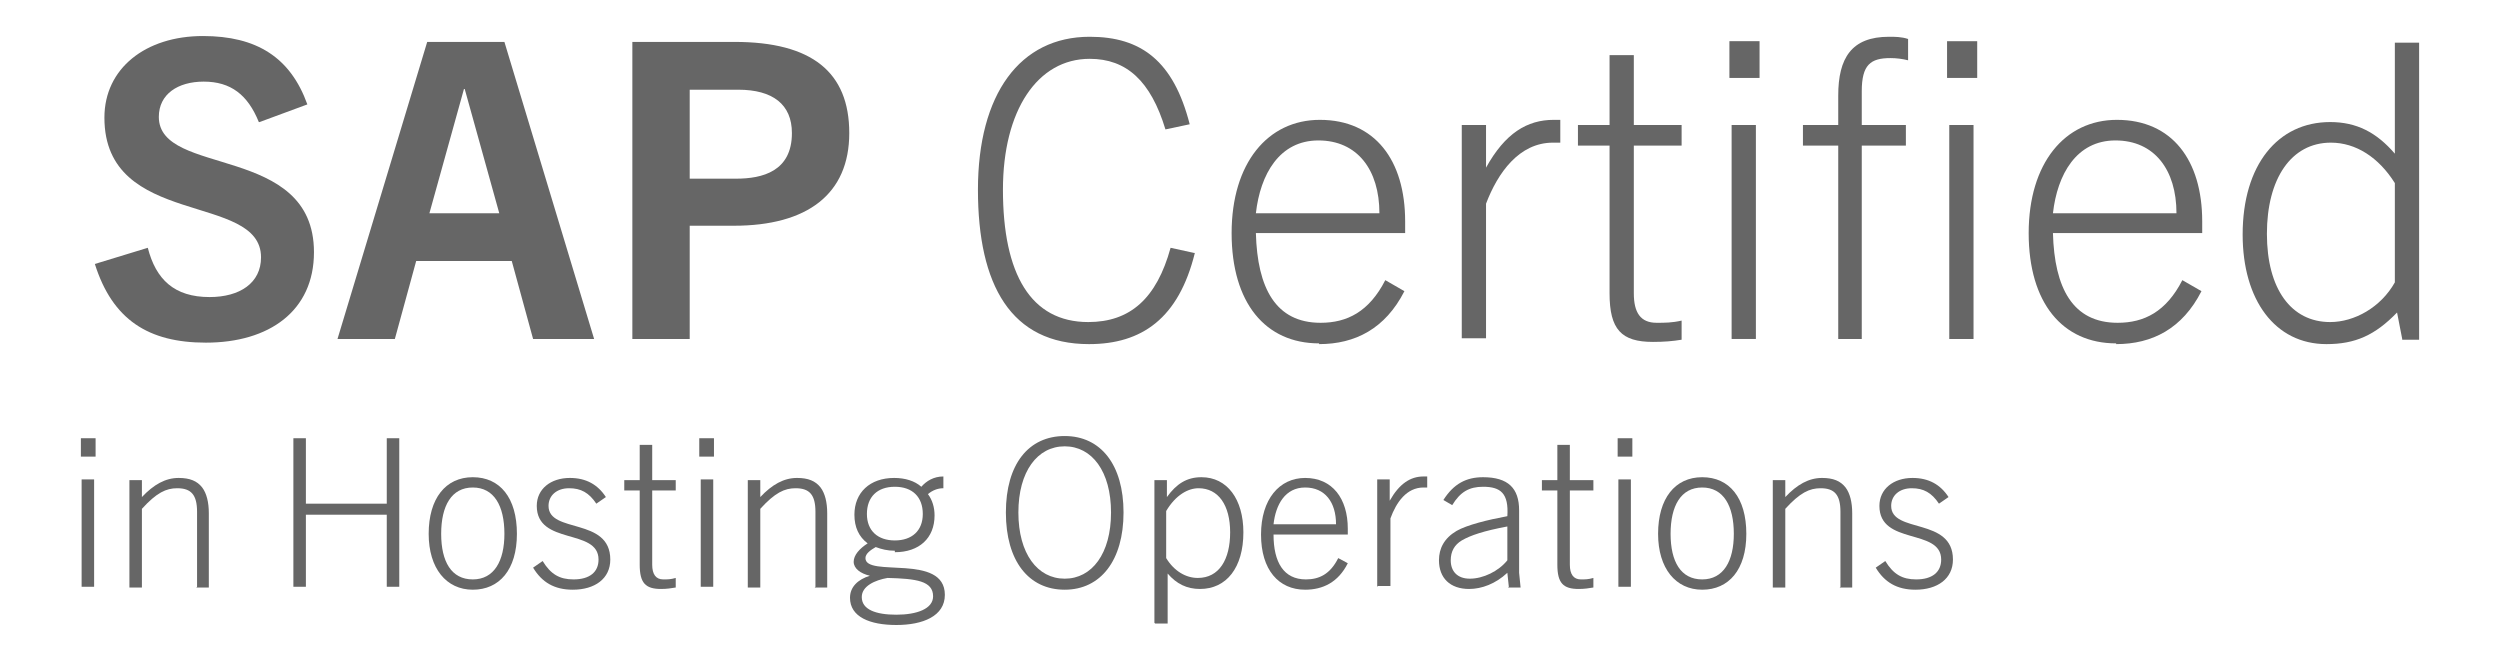 <svg xmlns="http://www.w3.org/2000/svg" width="34" height="9" viewBox="0 0 34 9" fill="none"><path d="M3.52 1.66C3.37 1.29 3.14 1.11 2.77 1.11C2.42 1.11 2.16 1.28 2.16 1.59C2.16 2.41 4.27 1.95 4.27 3.43C4.27 4.23 3.66 4.66 2.8 4.66C2.02 4.66 1.53 4.35 1.29 3.59L2.01 3.37C2.12 3.8 2.37 4.04 2.85 4.04C3.26 4.04 3.55 3.85 3.55 3.5C3.55 2.61 1.42 3.11 1.42 1.6C1.42 0.93 1.98 0.49 2.76 0.49C3.49 0.49 3.95 0.78 4.18 1.42L3.53 1.66H3.52Z" fill="#666666"></path><path d="M7.25 4.61L6.96 3.55H5.66L5.37 4.61H4.59L5.81 0.57H6.86L8.08 4.61H7.26H7.25ZM5.84 2.9H6.79L6.32 1.21H6.31L5.84 2.9Z" fill="#666666"></path><path d="M8.6 4.61V0.57H9.99C11.04 0.57 11.55 0.98 11.55 1.81C11.55 2.64 10.98 3.07 9.98 3.07H9.38V4.61H8.6ZM10.01 2.43C10.37 2.43 10.77 2.33 10.77 1.81C10.77 1.42 10.51 1.22 10.04 1.22H9.38V2.43H10.02H10.01Z" fill="#666666"></path><path d="M16.25 3.44C16.03 4.33 15.53 4.68 14.81 4.68C13.75 4.68 13.3 3.88 13.3 2.58C13.3 1.28 13.87 0.5 14.82 0.5C15.52 0.5 15.96 0.83 16.18 1.69L15.85 1.76C15.65 1.1 15.32 0.8 14.82 0.8C14.11 0.8 13.64 1.5 13.64 2.58C13.64 3.73 14.02 4.38 14.8 4.38C15.37 4.38 15.73 4.06 15.92 3.37L16.24 3.44H16.25Z" fill="#666666"></path><path d="M17.94 4.67C17.21 4.67 16.75 4.12 16.75 3.17C16.75 2.22 17.24 1.63 17.95 1.63C18.7 1.63 19.11 2.18 19.11 3.01C19.11 3.05 19.11 3.1 19.11 3.17H17.08C17.1 3.92 17.35 4.39 17.96 4.39C18.32 4.39 18.62 4.24 18.84 3.81L19.1 3.96C18.84 4.47 18.43 4.68 17.94 4.68V4.67ZM17.08 2.9H18.76C18.76 2.31 18.46 1.91 17.93 1.91C17.4 1.91 17.14 2.37 17.08 2.9Z" fill="#666666"></path><path d="M19.88 4.61V1.7H20.21V2.28C20.47 1.81 20.77 1.63 21.13 1.63C21.16 1.63 21.18 1.63 21.22 1.63V1.94C21.22 1.94 21.14 1.94 21.12 1.94C20.66 1.94 20.37 2.35 20.21 2.77V4.6H19.88V4.61Z" fill="#666666"></path><path d="M22.87 4.62C22.75 4.64 22.63 4.65 22.48 4.65C22.05 4.65 21.89 4.48 21.89 3.99V1.98H21.46V1.7H21.89V0.75H22.22V1.7H22.87V1.98H22.22V3.99C22.22 4.25 22.31 4.39 22.53 4.39C22.64 4.39 22.74 4.39 22.87 4.36V4.63V4.62Z" fill="#666666"></path><path d="M23.52 1.06V0.56H23.93V1.06H23.52ZM23.55 4.61V1.7H23.88V4.61H23.55Z" fill="#666666"></path><path d="M25 4.61V1.98H24.52V1.7H25V1.3C25 0.79 25.18 0.5 25.69 0.5C25.77 0.5 25.86 0.5 25.95 0.53V0.82C25.87 0.8 25.79 0.79 25.71 0.79C25.44 0.79 25.32 0.88 25.32 1.24V1.7H25.92V1.98H25.32V4.61H24.99H25ZM26.48 1.06V0.56H26.89V1.06H26.48ZM26.51 4.61V1.7H26.84V4.61H26.51Z" fill="#666666"></path><path d="M28.78 4.67C28.05 4.67 27.59 4.12 27.59 3.17C27.59 2.22 28.08 1.63 28.79 1.63C29.54 1.63 29.95 2.18 29.95 3.01C29.95 3.05 29.95 3.1 29.95 3.17H27.92C27.94 3.92 28.19 4.39 28.8 4.39C29.16 4.39 29.46 4.24 29.68 3.81L29.94 3.96C29.68 4.47 29.27 4.68 28.78 4.68V4.67ZM27.92 2.9H29.6C29.6 2.31 29.3 1.91 28.77 1.91C28.24 1.91 27.98 2.37 27.92 2.9Z" fill="#666666"></path><path d="M32.67 4.61L32.6 4.25C32.3 4.56 32.03 4.68 31.64 4.68C30.94 4.68 30.5 4.08 30.5 3.19C30.5 2.24 30.98 1.66 31.69 1.66C32.05 1.66 32.32 1.8 32.57 2.09V0.58H32.9V4.62H32.67V4.61ZM32.57 2.49C32.35 2.14 32.04 1.94 31.7 1.94C31.16 1.94 30.83 2.43 30.83 3.18C30.83 3.93 31.16 4.38 31.69 4.38C32.02 4.38 32.38 4.18 32.57 3.84V2.48V2.49Z" fill="#666666"></path><path d="M1.1 6.21V5.96H1.3V6.21H1.1ZM1.11 7.98V6.52H1.28V7.98H1.11Z" fill="#666666"></path><path d="M2.68 7.98V6.96C2.68 6.73 2.6 6.64 2.41 6.64C2.26 6.64 2.13 6.7 1.93 6.92V7.99H1.76V6.53H1.93V6.76C2.09 6.59 2.25 6.5 2.43 6.5C2.58 6.5 2.68 6.54 2.75 6.63C2.81 6.71 2.84 6.83 2.84 6.98V7.99H2.67L2.68 7.98Z" fill="#666666"></path><path d="M5.26 7.98V7H4.16V7.98H3.99V5.96H4.16V6.85H5.26V5.96H5.43V7.98H5.26Z" fill="#666666"></path><path d="M5.83 7.26C5.83 6.78 6.06 6.49 6.43 6.49C6.8 6.49 7.03 6.77 7.03 7.26C7.03 7.75 6.79 8.02 6.43 8.02C6.07 8.02 5.83 7.73 5.83 7.26ZM6.86 7.26C6.86 6.88 6.72 6.63 6.43 6.63C6.14 6.63 6 6.88 6 7.26C6 7.64 6.14 7.88 6.43 7.88C6.72 7.88 6.86 7.63 6.86 7.26Z" fill="#666666"></path><path d="M8.11 6.85C8.01 6.7 7.9 6.64 7.74 6.64C7.57 6.64 7.46 6.74 7.46 6.88C7.46 7.26 8.3 7.03 8.3 7.61C8.3 7.87 8.09 8.02 7.79 8.02C7.54 8.02 7.37 7.92 7.25 7.72L7.38 7.63C7.49 7.81 7.61 7.88 7.8 7.88C8.02 7.88 8.14 7.78 8.14 7.61C8.14 7.18 7.3 7.42 7.3 6.88C7.3 6.65 7.49 6.5 7.75 6.5C7.97 6.5 8.13 6.59 8.24 6.76L8.11 6.85Z" fill="#666666"></path><path d="M9.19 7.99C9.13 8 9.07 8.01 8.99 8.01C8.78 8.01 8.7 7.93 8.7 7.68V6.67H8.49V6.53H8.7V6.05H8.87V6.53H9.19V6.67H8.87V7.68C8.87 7.81 8.92 7.88 9.02 7.88C9.08 7.88 9.12 7.88 9.19 7.86V8V7.99Z" fill="#666666"></path><path d="M9.51 6.21V5.96H9.71V6.21H9.51ZM9.53 7.98V6.52H9.7V7.98H9.53Z" fill="#666666"></path><path d="M11.09 7.98V6.96C11.09 6.73 11.01 6.64 10.82 6.64C10.67 6.64 10.54 6.7 10.34 6.92V7.99H10.17V6.53H10.34V6.76C10.5 6.59 10.66 6.5 10.84 6.5C10.99 6.5 11.09 6.54 11.16 6.63C11.22 6.71 11.25 6.83 11.25 6.98V7.99H11.08L11.09 7.98Z" fill="#666666"></path><path d="M12.17 7.49C12.07 7.49 11.99 7.47 11.91 7.44C11.84 7.48 11.77 7.53 11.77 7.59C11.77 7.86 12.85 7.52 12.85 8.09C12.85 8.38 12.55 8.5 12.19 8.5C11.83 8.5 11.56 8.39 11.56 8.13C11.56 7.98 11.67 7.88 11.83 7.83C11.7 7.8 11.61 7.73 11.61 7.64C11.61 7.55 11.69 7.46 11.8 7.39C11.68 7.3 11.62 7.17 11.62 7C11.62 6.7 11.83 6.5 12.16 6.5C12.31 6.5 12.44 6.54 12.53 6.62C12.6 6.54 12.7 6.48 12.83 6.48V6.64C12.75 6.64 12.68 6.67 12.62 6.72C12.68 6.8 12.71 6.9 12.71 7.01C12.71 7.32 12.5 7.51 12.17 7.51V7.49ZM12.07 7.86C11.9 7.89 11.72 7.97 11.72 8.12C11.72 8.29 11.91 8.36 12.19 8.36C12.47 8.36 12.69 8.28 12.69 8.11C12.69 7.9 12.46 7.87 12.07 7.86ZM12.17 6.62C11.93 6.62 11.79 6.76 11.79 6.99C11.79 7.22 11.94 7.35 12.17 7.35C12.4 7.35 12.55 7.22 12.55 6.99C12.55 6.76 12.41 6.62 12.17 6.62Z" fill="#666666"></path><path d="M13.68 6.97C13.68 6.31 13.99 5.93 14.48 5.93C14.97 5.93 15.28 6.32 15.28 6.97C15.28 7.62 14.97 8.02 14.48 8.02C13.99 8.02 13.68 7.63 13.68 6.97ZM15.11 6.97C15.11 6.41 14.85 6.07 14.48 6.07C14.11 6.07 13.85 6.41 13.85 6.97C13.85 7.53 14.11 7.87 14.48 7.87C14.85 7.87 15.11 7.53 15.11 6.97Z" fill="#666666"></path><path d="M15.7 8.47V6.53H15.87V6.76C16 6.58 16.14 6.49 16.34 6.49C16.69 6.49 16.91 6.79 16.91 7.24C16.91 7.72 16.68 8.01 16.32 8.01C16.14 8.01 16 7.94 15.88 7.8V8.48H15.71L15.7 8.47ZM15.86 7.59C15.97 7.77 16.13 7.86 16.29 7.86C16.58 7.86 16.73 7.61 16.73 7.24C16.73 6.87 16.57 6.64 16.3 6.64C16.16 6.64 15.99 6.73 15.86 6.95V7.59Z" fill="#666666"></path><path d="M17.75 8.02C17.39 8.02 17.15 7.75 17.15 7.27C17.15 6.79 17.4 6.5 17.75 6.5C18.12 6.5 18.33 6.78 18.33 7.19C18.33 7.21 18.33 7.24 18.33 7.27H17.32C17.32 7.65 17.46 7.88 17.76 7.88C17.94 7.88 18.09 7.81 18.2 7.59L18.33 7.66C18.2 7.92 17.99 8.02 17.75 8.02ZM17.33 7.13H18.17C18.17 6.83 18.02 6.63 17.75 6.63C17.48 6.63 17.35 6.86 17.32 7.13H17.33Z" fill="#666666"></path><path d="M18.73 7.98V6.52H18.9V6.81C19.03 6.58 19.18 6.48 19.36 6.48C19.38 6.48 19.39 6.48 19.41 6.48V6.63C19.41 6.63 19.37 6.63 19.36 6.63C19.13 6.63 18.99 6.83 18.91 7.05V7.97H18.74L18.73 7.98Z" fill="#666666"></path><path d="M20.52 7.98L20.5 7.79C20.34 7.94 20.15 8.01 19.98 8.01C19.72 8.01 19.57 7.86 19.57 7.62C19.57 7.46 19.64 7.32 19.81 7.22C19.95 7.14 20.23 7.07 20.5 7.02C20.52 6.71 20.41 6.62 20.17 6.62C19.98 6.62 19.86 6.69 19.75 6.87L19.63 6.8C19.77 6.58 19.94 6.49 20.17 6.49C20.51 6.49 20.66 6.64 20.66 6.94V7.79L20.68 7.99H20.51L20.52 7.98ZM20.5 7.16C20.18 7.22 20 7.28 19.88 7.35C19.78 7.41 19.73 7.5 19.73 7.62C19.73 7.77 19.82 7.87 19.99 7.87C20.17 7.87 20.38 7.77 20.5 7.62V7.16Z" fill="#666666"></path><path d="M21.67 7.99C21.61 8 21.55 8.01 21.47 8.01C21.26 8.01 21.18 7.93 21.18 7.68V6.67H20.97V6.53H21.18V6.05H21.35V6.53H21.67V6.67H21.35V7.68C21.35 7.81 21.4 7.88 21.5 7.88C21.56 7.88 21.6 7.88 21.67 7.86V8V7.99Z" fill="#666666"></path><path d="M22 6.21V5.96H22.2V6.21H22ZM22.01 7.98V6.52H22.18V7.98H22.01Z" fill="#666666"></path><path d="M22.55 7.26C22.55 6.78 22.78 6.49 23.15 6.49C23.52 6.49 23.75 6.77 23.75 7.26C23.75 7.75 23.51 8.02 23.15 8.02C22.79 8.02 22.55 7.73 22.55 7.26ZM23.58 7.26C23.58 6.88 23.44 6.63 23.15 6.63C22.86 6.63 22.72 6.88 22.72 7.26C22.72 7.64 22.86 7.88 23.15 7.88C23.44 7.88 23.58 7.63 23.58 7.26Z" fill="#666666"></path><path d="M25.03 7.98V6.96C25.03 6.73 24.95 6.64 24.76 6.64C24.61 6.64 24.48 6.7 24.28 6.92V7.99H24.11V6.53H24.28V6.76C24.44 6.59 24.6 6.5 24.78 6.5C24.93 6.5 25.03 6.54 25.1 6.63C25.16 6.71 25.19 6.83 25.19 6.98V7.99H25.02L25.03 7.98Z" fill="#666666"></path><path d="M26.37 6.85C26.27 6.7 26.16 6.64 26 6.64C25.83 6.64 25.72 6.74 25.72 6.88C25.72 7.26 26.56 7.03 26.56 7.61C26.56 7.87 26.35 8.02 26.05 8.02C25.8 8.02 25.63 7.92 25.51 7.72L25.64 7.63C25.75 7.81 25.87 7.88 26.06 7.88C26.28 7.88 26.4 7.78 26.4 7.61C26.4 7.18 25.56 7.42 25.56 6.88C25.56 6.65 25.75 6.5 26.01 6.5C26.23 6.5 26.39 6.59 26.5 6.76L26.37 6.85Z" fill="#666666"></path></svg>